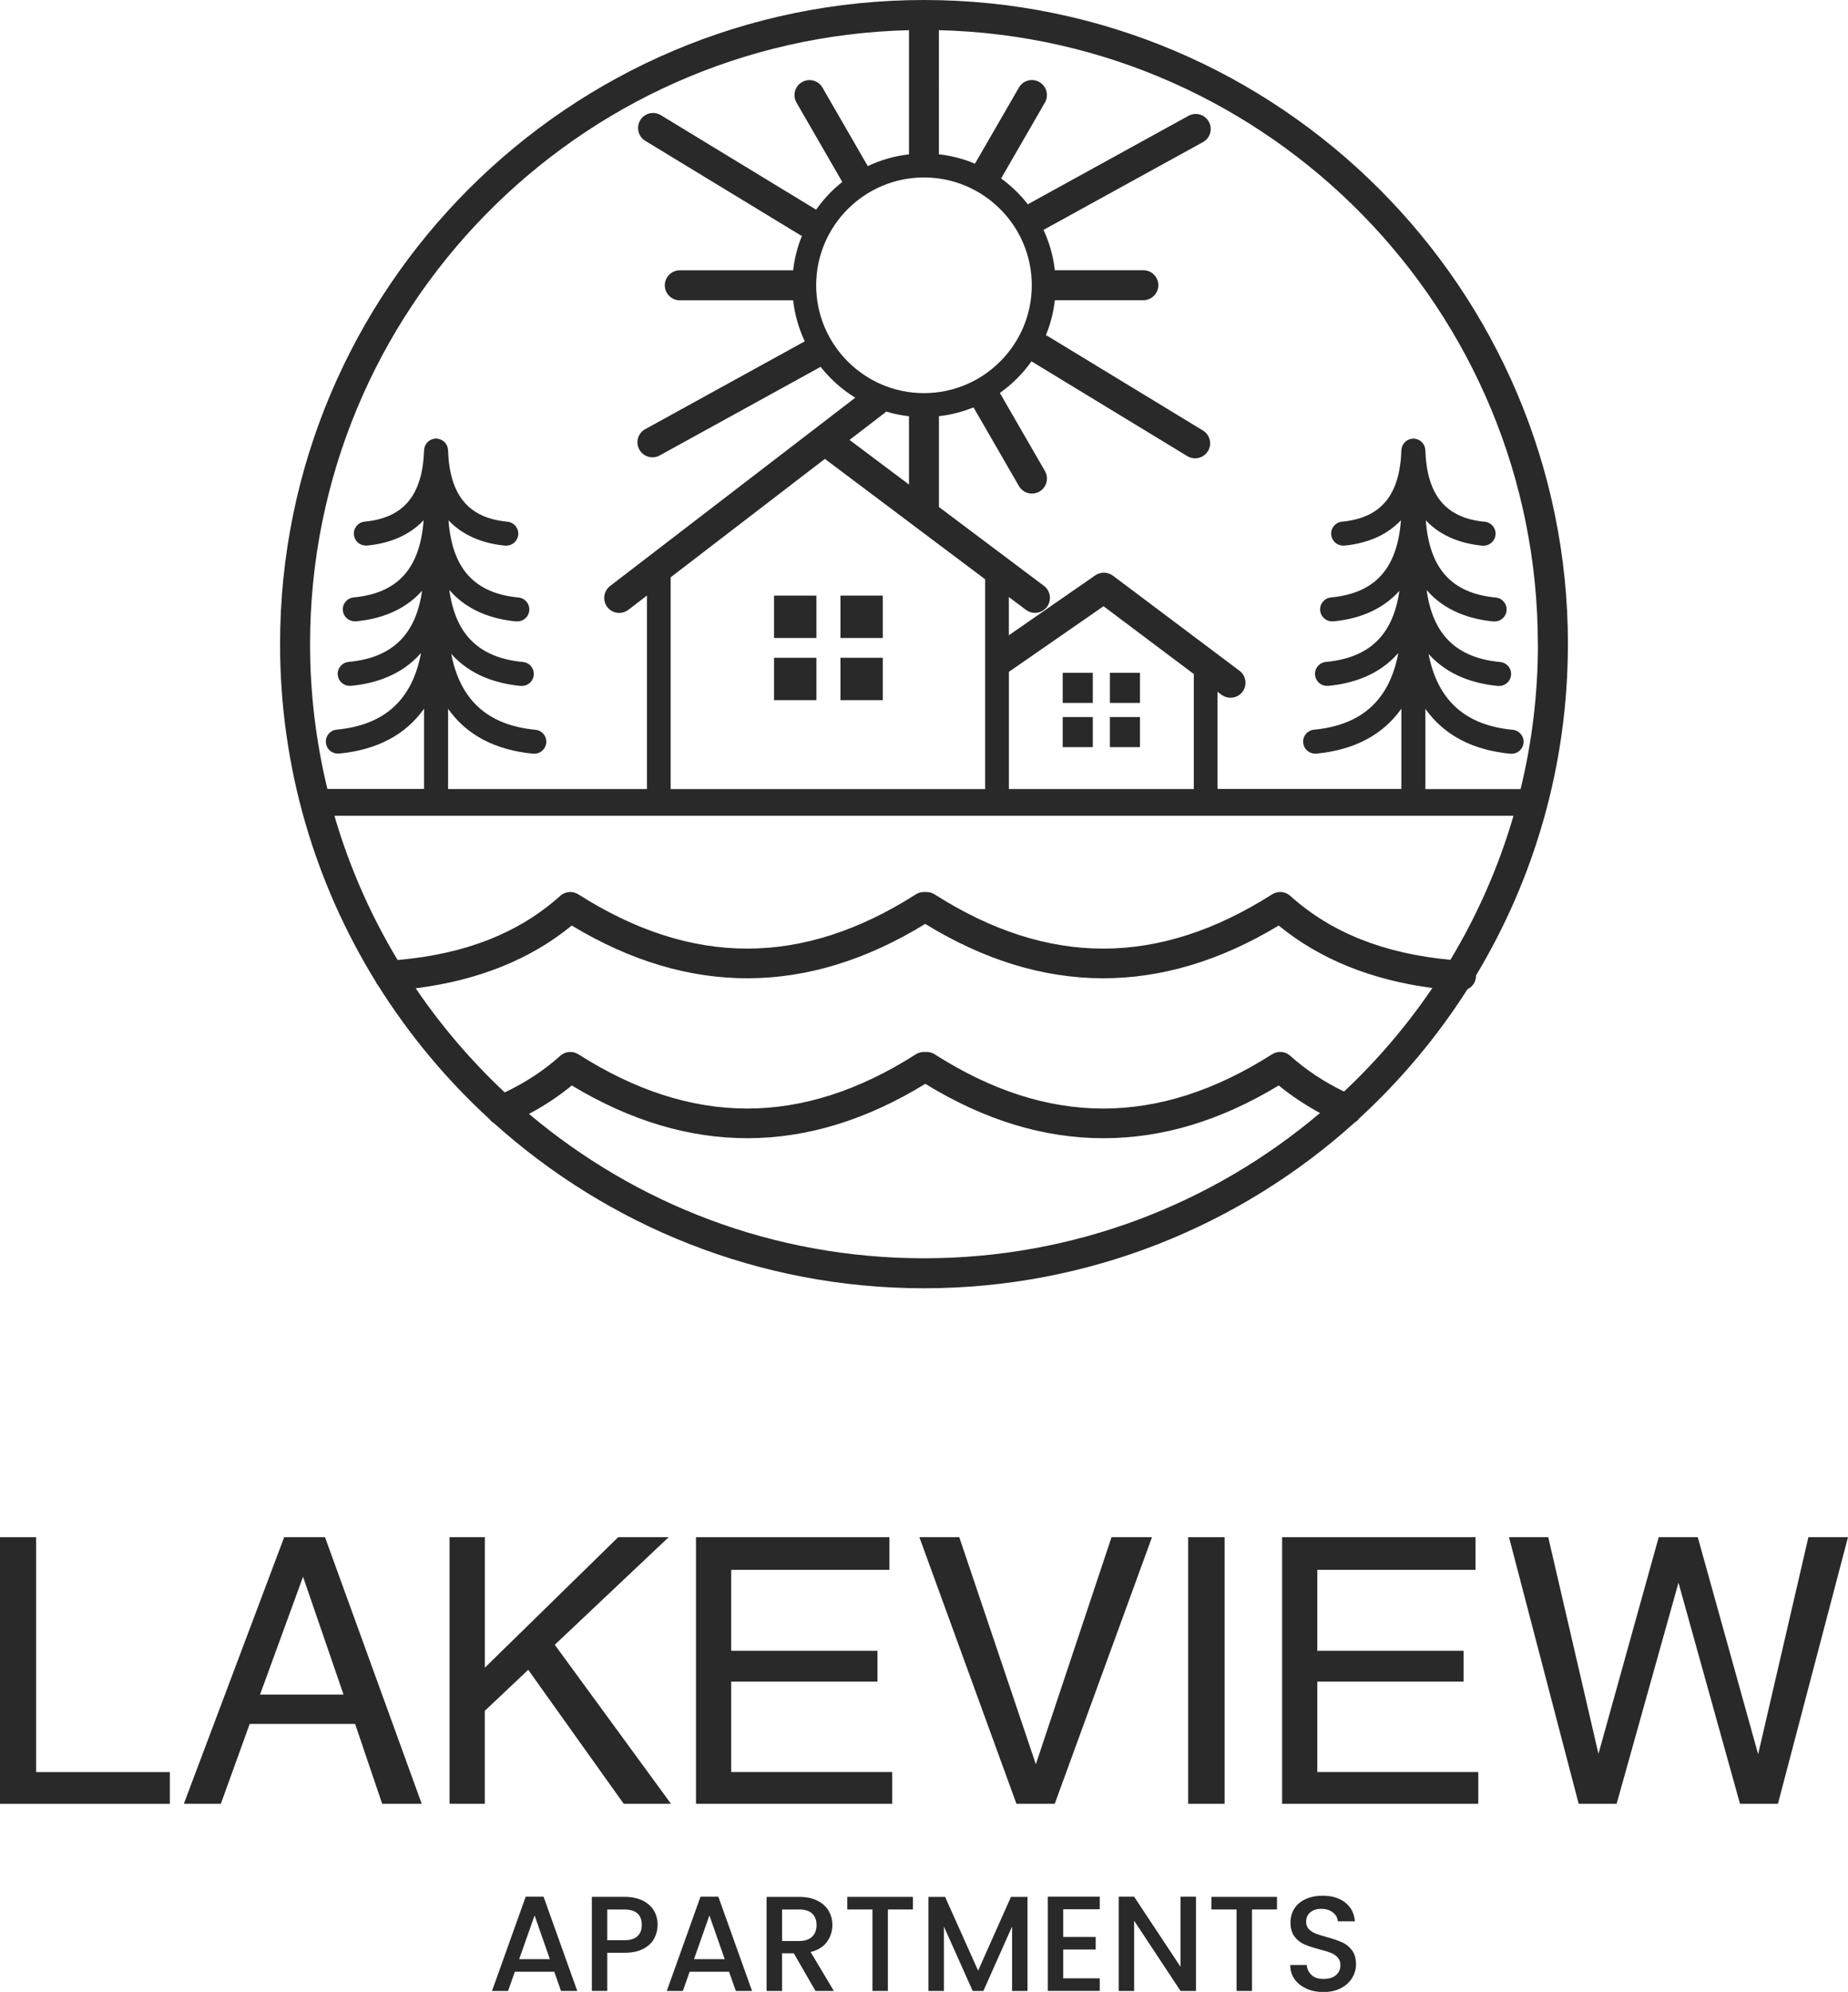 <?xml version="1.0" encoding="UTF-8"?>
<svg id="Layer_1" xmlns="http://www.w3.org/2000/svg" viewBox="0 0 473.45 510.17">
  <defs>
    <style>
      .cls-1 {
        fill: #292929;
      }
    </style>
  </defs>
  <g>
    <path class="cls-1" d="M401.7,164.98C401.7,74.01,327.69,0,236.72,0S71.75,74.01,71.75,164.98c0,31.67,8.98,61.27,24.5,86.42.16.38.37.72.64,1.02,7.96,12.68,17.58,24.2,28.57,34.26.31.42.69.76,1.13,1.02,29.23,26.25,67.84,42.25,110.13,42.25s81.11-16.08,110.36-42.46c.44-.26.83-.61,1.14-1.04,10.62-9.75,19.96-20.88,27.74-33.09,1.22-.58,2.1-1.77,2.19-3.2,0-.11,0-.21-.01-.32,14.94-24.81,23.55-53.85,23.55-84.86h.01ZM85.69,208.94h302.06c-3.81,13.08-9.28,25.45-16.16,36.89-17.1-1.6-30.56-6.97-41.05-16.39-1.28-1.15-3.18-1.31-4.63-.38-29.13,18.53-57.41,18.53-86.48,0-.62-.39-1.33-.6-2.07-.6h-.65c-.73,0-1.45.21-2.07.6-29.06,18.53-57.35,18.53-86.47,0-1.45-.92-3.35-.77-4.63.38-10.61,9.53-24.27,14.91-41.67,16.44-6.9-11.45-12.37-23.84-16.19-36.94h.01ZM171.82,147.86l39.51-30.33,41.05,30.83v53.74h-80.56v-54.23h0ZM209.1,73.07c0-15.23,12.39-27.62,27.62-27.62s27.62,12.39,27.62,27.62-12.39,27.62-27.62,27.62-27.62-12.39-27.62-27.62ZM227.02,105.41c1.89.57,3.85.97,5.86,1.2v17.49l-15.23-11.43,8.98-6.9c.14-.11.26-.24.38-.36h0ZM282.73,155.27l23.12,17.36v29.46h-47.38v-30.04c.07-.04.14-.07.21-.12l24.05-16.67h0ZM394.01,164.98c0,12.78-1.54,25.21-4.44,37.12h-24.39v-20.55c4.7,6.66,12.02,10.57,21.8,11.5.1,0,.2,0,.29,0,1.57,0,2.91-1.19,3.06-2.78.16-1.69-1.08-3.19-2.77-3.35-12.18-1.16-19.28-7.55-21.57-19.44,4.94,5.55,11.71,7.63,17.79,8.21.1,0,.2,0,.29,0,1.57,0,2.91-1.19,3.06-2.78.16-1.69-1.08-3.19-2.77-3.35-11.21-1.06-17.29-6.97-18.86-18.44,4.71,5.46,11.26,7.49,17.13,8.05.1,0,.2,0,.29,0,1.57,0,2.91-1.19,3.06-2.78.16-1.69-1.08-3.19-2.77-3.35-11.28-1.07-17-7.37-17.92-19.76,4.1,4.33,9.57,6.01,14.51,6.48.1,0,.2,0,.29,0,1.57,0,2.91-1.19,3.06-2.78.16-1.69-1.08-3.19-2.77-3.35-9.99-.95-14.82-6.77-15.21-18.32,0-.07-.02-.13-.03-.2-.01-.11-.02-.22-.04-.33-.02-.08-.04-.16-.07-.25-.04-.12-.07-.24-.12-.35-.02-.05-.05-.11-.08-.16-.07-.14-.14-.27-.23-.39-.02-.02-.03-.04-.05-.06-.34-.46-.81-.81-1.35-1.02,0,0-.02,0-.03-.01-.16-.06-.33-.11-.51-.14-.06-.01-.12-.02-.18-.02-.09-.01-.18-.03-.28-.04h-.21c-.08,0-.16.02-.24.03-.08,0-.17.02-.25.03-.13.03-.25.06-.37.1-.07.02-.14.04-.2.07-.12.05-.23.11-.34.17-.06.04-.12.07-.18.11-.1.07-.19.14-.28.22-.06.05-.12.1-.18.16-.08.08-.15.16-.22.24-.06.07-.12.14-.17.22-.06.08-.1.17-.15.26-.05.09-.09.17-.13.26-.04.09-.07.19-.1.28-.03.1-.06.19-.08.29s-.03.21-.04.31c0,.07-.03.13-.03.2-.39,11.55-5.22,17.37-15.21,18.32-1.69.16-2.93,1.66-2.77,3.35.15,1.59,1.49,2.78,3.06,2.78.1,0,.2,0,.29,0,4.94-.47,10.41-2.14,14.51-6.48-.92,12.38-6.64,18.69-17.92,19.76-1.69.16-2.93,1.66-2.77,3.35.15,1.59,1.49,2.78,3.06,2.78.1,0,.2,0,.29,0,5.79-.55,12.25-2.54,16.95-7.84-1.62,11.34-7.69,17.18-18.84,18.23-1.69.16-2.93,1.66-2.77,3.35.15,1.59,1.49,2.78,3.06,2.78.1,0,.2,0,.29,0,6.16-.58,13.03-2.71,17.99-8.43-2.25,12.02-9.36,18.49-21.61,19.65-1.69.16-2.93,1.66-2.77,3.35.15,1.59,1.49,2.78,3.06,2.78.1,0,.2,0,.29,0,9.78-.93,17.1-4.84,21.8-11.5v20.55h-47.1v-24.89l1.02.76c.69.52,1.5.77,2.3.77,1.17,0,2.32-.53,3.08-1.53,1.27-1.7.93-4.11-.76-5.38l-32.45-24.37s-.07-.04-.1-.06c-.13-.09-.27-.17-.41-.25-.09-.05-.17-.09-.26-.13-.13-.06-.27-.1-.4-.14-.11-.03-.21-.07-.32-.09-.13-.03-.26-.04-.39-.06-.12,0-.23-.03-.35-.03-.13,0-.25,0-.37.02-.12,0-.24.02-.36.04-.12.02-.23.05-.34.08-.13.04-.26.07-.39.12-.09.04-.19.08-.28.13-.14.07-.28.14-.42.23-.03.02-.07.03-.1.06l-22.16,15.36v-9.8l4.38,3.29c.69.52,1.5.77,2.3.77,1.17,0,2.32-.53,3.08-1.53,1.27-1.7.93-4.11-.76-5.38l-26.91-20.21v-23.25c3.1-.35,6.07-1.13,8.86-2.26l11.64,20.16c.71,1.23,2,1.92,3.33,1.92.65,0,1.31-.17,1.92-.52,1.84-1.06,2.47-3.41,1.41-5.25l-11.55-20.01c3.14-2.22,5.89-4.96,8.11-8.1.05.03.09.07.14.1l39.78,24.19c.62.38,1.31.56,1.99.56,1.3,0,2.56-.66,3.29-1.85,1.1-1.81.53-4.18-1.29-5.28l-39.78-24.19c-.15-.09-.3-.15-.45-.22,1.16-2.82,1.94-5.82,2.3-8.96h22.67c2.12,0,3.84-1.72,3.84-3.84s-1.72-3.84-3.84-3.84h-22.67c-.42-3.65-1.42-7.13-2.91-10.34.02,0,.04,0,.06-.02l40.79-22.45c1.86-1.02,2.54-3.36,1.51-5.22-1.02-1.86-3.36-2.54-5.22-1.51l-40.79,22.45c-.12.07-.23.15-.34.23-1.97-2.53-4.28-4.76-6.87-6.64l11.22-19.44c1.06-1.84.43-4.19-1.41-5.25s-4.19-.43-5.25,1.41l-11.26,19.5c-2.9-1.22-6-2.05-9.24-2.41V7.73c84.96,2.05,153.45,71.8,153.45,157.24h.02ZM232.88,7.73v31.8c-3.74.43-7.29,1.46-10.56,3.01l-11.6-20.1c-1.06-1.84-3.41-2.47-5.25-1.41s-2.47,3.41-1.41,5.25l11.73,20.32c-2.56,2.03-4.82,4.42-6.7,7.1h0s-39.78-24.2-39.78-24.2c-1.82-1.11-4.18-.53-5.28,1.29-1.1,1.81-.53,4.18,1.29,5.28l39.78,24.19c.11.07.23.1.35.15-1.13,2.78-1.9,5.73-2.25,8.82h-29.04c-2.12,0-3.84,1.72-3.84,3.84s1.72,3.84,3.84,3.84h29.04c.42,3.72,1.45,7.26,2.99,10.52-.03.02-.07.02-.1.04l-40.79,22.45c-1.86,1.02-2.54,3.36-1.51,5.22.7,1.27,2.01,1.99,3.37,1.99.63,0,1.26-.15,1.85-.48l40.79-22.45c.15-.08.28-.19.41-.28,2.47,3.14,5.49,5.84,8.91,7.94l-62.82,48.23c-1.68,1.29-2,3.7-.71,5.39.76.99,1.9,1.5,3.05,1.5.82,0,1.64-.26,2.34-.79l4.77-3.66v49.56h-50.95v-20.55c4.7,6.66,12.02,10.57,21.8,11.5.1,0,.2,0,.29,0,1.57,0,2.91-1.19,3.06-2.78.16-1.69-1.08-3.19-2.77-3.35-12.18-1.16-19.28-7.55-21.57-19.44,4.94,5.55,11.71,7.63,17.79,8.21.1,0,.2,0,.29,0,1.57,0,2.91-1.19,3.06-2.78.16-1.69-1.08-3.19-2.77-3.35-11.21-1.06-17.29-6.97-18.86-18.44,4.71,5.46,11.26,7.49,17.13,8.05.1,0,.2,0,.29,0,1.57,0,2.91-1.19,3.06-2.78.16-1.69-1.08-3.19-2.77-3.35-11.28-1.07-17-7.37-17.92-19.76,4.1,4.33,9.57,6.01,14.51,6.48.1,0,.2,0,.29,0,1.57,0,2.91-1.19,3.06-2.78.16-1.69-1.08-3.19-2.77-3.35-9.99-.95-14.82-6.77-15.21-18.32,0-.07-.02-.13-.03-.2-.01-.11-.02-.22-.04-.33-.02-.08-.04-.16-.07-.25-.04-.12-.07-.24-.12-.35-.02-.05-.05-.11-.08-.16-.07-.14-.14-.27-.23-.39-.02-.02-.03-.04-.05-.06-.34-.46-.81-.81-1.35-1.02,0,0-.02,0-.03-.01-.16-.06-.33-.11-.51-.14-.06-.01-.12-.02-.18-.02-.09-.01-.18-.03-.28-.04h-.21c-.08,0-.16.02-.24.03-.08,0-.17.02-.25.03-.13.03-.25.06-.37.1-.07.02-.14.04-.2.07-.12.05-.23.11-.34.17-.06.04-.12.07-.18.11-.1.07-.19.14-.28.22-.06.05-.12.1-.18.16-.08.08-.15.16-.22.24-.06.07-.12.14-.17.22-.06.08-.1.17-.15.26-.05.09-.09.17-.13.26-.04.09-.07.19-.1.28-.03.1-.06.19-.08.29-.02.1-.03.21-.04.31,0,.07-.03.13-.03.2-.39,11.55-5.22,17.37-15.21,18.32-1.69.16-2.93,1.66-2.77,3.35.15,1.59,1.49,2.78,3.06,2.78.1,0,.2,0,.29,0,4.94-.47,10.41-2.14,14.51-6.48-.92,12.38-6.64,18.69-17.92,19.76-1.69.16-2.93,1.66-2.77,3.35.15,1.59,1.49,2.78,3.06,2.78.1,0,.2,0,.29,0,5.79-.55,12.25-2.54,16.95-7.84-1.62,11.34-7.69,17.18-18.84,18.23-1.69.16-2.93,1.66-2.77,3.35.15,1.59,1.49,2.78,3.06,2.78.1,0,.2,0,.29,0,6.16-.58,13.03-2.71,17.99-8.43-2.25,12.02-9.36,18.49-21.61,19.65-1.69.16-2.93,1.66-2.77,3.35.15,1.59,1.49,2.78,3.06,2.78.1,0,.2,0,.29,0,9.78-.93,17.1-4.84,21.8-11.5v20.55h-24.76c-2.89-11.91-4.44-24.33-4.44-37.12,0-85.41,68.49-155.16,153.45-157.21ZM135.53,285.29c3.91-2.08,7.58-4.5,10.96-7.28,30.09,18.15,60.54,18.01,90.57-.42,15.13,9.29,30.36,13.93,45.6,13.93s30.03-4.5,44.95-13.51c3.27,2.68,6.82,5.02,10.57,7.06-27.41,23.19-62.83,37.2-101.46,37.2s-73.82-13.92-101.2-36.98h0ZM344.34,279.57c-5.05-2.44-9.7-5.49-13.8-9.17-1.28-1.15-3.17-1.31-4.63-.38-29.12,18.53-57.4,18.54-86.46,0-.62-.39-1.33-.6-2.07-.6h-.66c-.73,0-1.45.21-2.07.6-29.07,18.53-57.36,18.53-86.48,0-1.46-.92-3.35-.77-4.63.39-4.2,3.78-9,6.9-14.22,9.38-8.55-8.01-16.22-16.95-22.82-26.67,15.98-2.01,29.4-7.39,39.98-16.07,30.09,18.15,60.54,18.01,90.56-.42,30.03,18.43,60.47,18.57,90.56.42,10.45,8.57,23.66,13.93,39.37,16-6.56,9.67-14.16,18.56-22.64,26.53h.01Z"/>
    <rect class="cls-1" x="198.31" y="152.55" width="10.85" height="10.85"/>
    <rect class="cls-1" x="215.32" y="152.55" width="10.85" height="10.85"/>
    <rect class="cls-1" x="215.32" y="168.47" width="10.85" height="10.85"/>
    <rect class="cls-1" x="198.31" y="168.47" width="10.85" height="10.85"/>
    <rect class="cls-1" x="272.26" y="172.32" width="7.71" height="7.71"/>
    <rect class="cls-1" x="284.35" y="172.32" width="7.71" height="7.71"/>
    <rect class="cls-1" x="284.35" y="183.65" width="7.71" height="7.71"/>
    <rect class="cls-1" x="272.26" y="183.65" width="7.71" height="7.71"/>
  </g>
  <g>
    <path class="cls-1" d="M0,393.7h9.25v60.16h34.26v8.14H0v-68.29h0Z"/>
    <path class="cls-1" d="M72.8,393.7h10.46l24.78,68.29h-10.13l-6.93-20.46h-27.01l-7.39,20.46h-9.48l25.71-68.29h0ZM88.01,434.01l-10.37-30.17-11.02,30.17h21.39Z"/>
    <path class="cls-1" d="M115.19,393.7h9.02v33.43l34.17-33.43h12.93l-29.18,27.56,29.78,40.73h-12.11l-24.47-34.32-11.13,10.51v23.8h-9.02v-68.29h0Z"/>
    <path class="cls-1" d="M178.31,393.7h49.56v8.37h-40.54v20.73h37.47v7.9h-37.47v23.15h41.24v8.14h-50.26v-68.29Z"/>
    <path class="cls-1" d="M245.76,393.7l19.62,58.16,19.39-58.16h10.37l-24.92,68.29h-9.81l-24.87-68.29h10.23-.01Z"/>
    <path class="cls-1" d="M304.4,393.7h9.34v68.29h-9.34v-68.29Z"/>
    <path class="cls-1" d="M328.47,393.7h49.56v8.37h-40.54v20.73h37.47v7.9h-37.47v23.15h41.24v8.14h-50.26v-68.29h0Z"/>
    <path class="cls-1" d="M396.65,393.7l12.87,55.49,15.44-55.49h10l15.47,55.59,12.88-55.59h10.14l-17.95,68.29h-9.72l-15.76-56.63-15.85,56.63h-9.72l-17.85-68.29h10.05Z"/>
  </g>
  <g>
    <path class="cls-1" d="M141.99,505h-10.09l-1.73,4.92h-4.12l8.63-24.13h4.58l8.63,24.13h-4.16l-1.73-4.92h-.01ZM140.88,501.78l-3.92-11.2-3.95,11.2h7.87Z"/>
    <path class="cls-1" d="M167.61,496.47c-.58,1.09-1.5,1.97-2.77,2.65s-2.9,1.02-4.89,1.02h-4.37v9.77h-3.95v-24.09h8.32c1.85,0,3.41.32,4.7.95,1.28.64,2.24,1.5,2.88,2.58.64,1.09.95,2.3.95,3.64,0,1.23-.29,2.38-.87,3.47h0ZM163.31,495.9c.74-.68,1.11-1.65,1.11-2.89,0-2.63-1.49-3.95-4.47-3.95h-4.37v7.87h4.37c1.5,0,2.62-.34,3.36-1.02h0Z"/>
    <path class="cls-1" d="M186.77,505h-10.09l-1.73,4.92h-4.12l8.63-24.13h4.58l8.63,24.13h-4.16l-1.73-4.92h-.01ZM185.67,501.78l-3.92-11.2-3.95,11.2h7.87Z"/>
    <path class="cls-1" d="M208.92,509.92l-5.55-9.64h-3.02v9.64h-3.95v-24.09h8.32c1.85,0,3.41.32,4.7.97,1.28.65,2.24,1.51,2.88,2.6s.95,2.3.95,3.64c0,1.57-.46,3-1.37,4.28-.91,1.28-2.32,2.15-4.21,2.62l5.96,9.98h-4.71ZM200.36,497.13h4.37c1.48,0,2.59-.37,3.34-1.11s1.13-1.73,1.13-2.98-.37-2.22-1.11-2.93c-.74-.7-1.86-1.06-3.36-1.06h-4.37v8.08Z"/>
    <path class="cls-1" d="M233.88,485.83v3.22h-6.41v20.87h-3.95v-20.87h-6.45v-3.22h16.81Z"/>
    <path class="cls-1" d="M263.24,485.83v24.09h-3.95v-16.5l-7.35,16.5h-2.74l-7.38-16.5v16.5h-3.95v-24.09h4.26l8.46,18.89,8.42-18.89h4.23Z"/>
    <path class="cls-1" d="M272.39,489.02v7.07h8.32v3.22h-8.32v7.38h9.36v3.22h-13.31v-24.13h13.31v3.22h-9.36v.02Z"/>
    <path class="cls-1" d="M306.4,509.92h-3.95l-11.89-17.99v17.99h-3.95v-24.13h3.95l11.89,17.95v-17.95h3.95v24.13Z"/>
    <path class="cls-1" d="M327.16,485.83v3.22h-6.41v20.87h-3.95v-20.87h-6.45v-3.22h16.81Z"/>
    <path class="cls-1" d="M334.71,509.32c-1.3-.57-2.31-1.37-3.05-2.41s-1.11-2.25-1.11-3.64h4.23c.09,1.04.5,1.89,1.23,2.57s1.75,1.01,3.07,1.01,2.43-.33,3.19-.99,1.14-1.51,1.14-2.55c0-.81-.24-1.47-.71-1.98s-1.06-.9-1.77-1.18-1.68-.58-2.93-.9c-1.57-.42-2.85-.84-3.83-1.26s-1.82-1.09-2.51-1.99-1.04-2.1-1.04-3.61c0-1.39.35-2.6,1.04-3.64s1.66-1.84,2.91-2.39c1.25-.55,2.69-.83,4.33-.83,2.33,0,4.25.58,5.74,1.75s2.32,2.77,2.48,4.8h-4.37c-.07-.88-.49-1.63-1.25-2.25s-1.77-.94-3.02-.94c-1.13,0-2.06.29-2.77.87-.72.58-1.08,1.41-1.08,2.5,0,.74.23,1.35.68,1.82.45.47,1.02.85,1.72,1.13.69.28,1.64.58,2.84.9,1.59.44,2.89.88,3.9,1.32,1.01.44,1.86,1.12,2.57,2.03.7.91,1.06,2.13,1.06,3.66,0,1.22-.33,2.38-.99,3.47s-1.62,1.96-2.88,2.62-2.74.99-4.45.99c-1.62,0-3.07-.28-4.37-.85v-.03Z"/>
  </g>
</svg>